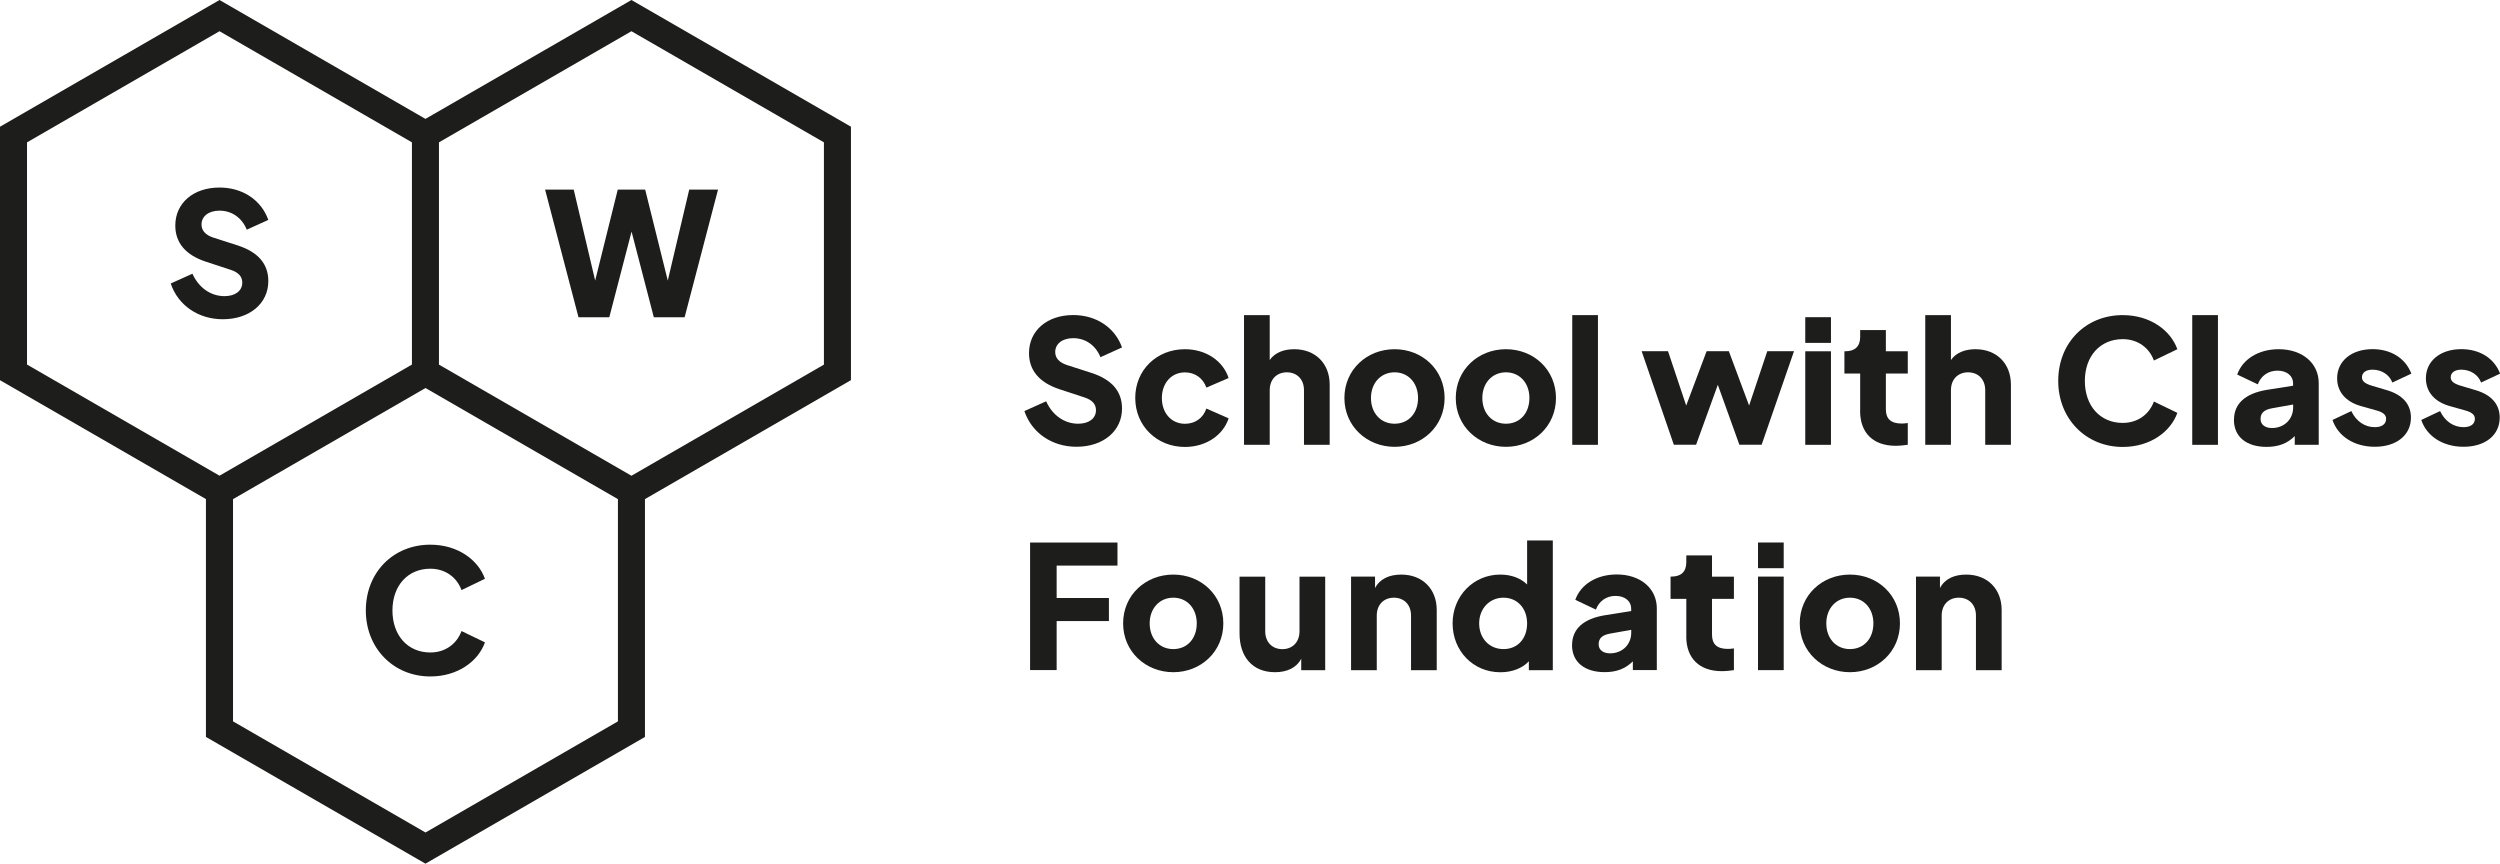 <?xml version="1.0" encoding="UTF-8"?><svg id="Warstwa_2" xmlns="http://www.w3.org/2000/svg" viewBox="0 0 434.84 150.22"><defs><style>.cls-1{fill:#1d1d1b;}</style></defs><g id="Warstwa_1-2"><path class="cls-1" d="m148.01,22.04L109.83,0l-35.83,20.68L38.18,0,0,22.04v44.09l35.82,20.68v41.37l38.18,22.04,38.18-22.04v-41.37l35.83-20.69V22.04ZM4.7,24.76L38.18,5.43l33.47,19.33v38.65l-33.47,19.33L4.7,63.41V24.76Zm102.78,100.71l-33.47,19.33-33.48-19.33v-38.65l33.48-19.33,33.47,19.33v38.65Zm35.83-62.05l-33.48,19.33-33.48-19.33V24.76L109.83,5.43l33.48,19.33v38.65Z"/><path class="cls-1" d="m29.69,49.31l3.78-1.7c1.1,2.44,3.19,3.9,5.57,3.9,1.88,0,3.1-.92,3.1-2.35,0-1.04-.63-1.76-1.97-2.21l-4.35-1.43c-3.55-1.16-5.33-3.31-5.33-6.29,0-3.9,3.13-6.61,7.69-6.61,3.99,0,7.24,2.14,8.49,5.63l-3.75,1.7c-.83-2.06-2.59-3.31-4.74-3.31-1.88,0-3.13.98-3.13,2.41,0,1.04.68,1.82,2.03,2.27l4.26,1.37c3.57,1.16,5.33,3.22,5.33,6.2,0,3.9-3.25,6.64-7.92,6.64-4.2,0-7.78-2.38-9.06-6.23Z"/><g><path class="cls-1" d="m179.17,94.36h15.2v4.02h-10.58v5.63h9.09v4.02h-9.09v8.52h-4.62v-22.2Z"/><path class="cls-1" d="m195.35,108.43c0-4.92,3.9-8.49,8.73-8.49s8.7,3.58,8.7,8.49-3.9,8.49-8.7,8.49-8.73-3.58-8.73-8.49Zm12.81,0c0-2.59-1.67-4.47-4.08-4.47s-4.11,1.88-4.11,4.47,1.67,4.47,4.11,4.47,4.08-1.85,4.08-4.47Z"/><path class="cls-1" d="m215.6,110.16v-9.86h4.47v9.51c0,1.88,1.22,3.1,2.98,3.1s2.98-1.22,2.98-3.1v-9.51h4.47v16.27h-4.17v-2c-.83,1.61-2.5,2.35-4.56,2.35-3.96,0-6.17-2.71-6.17-6.76Z"/><path class="cls-1" d="m235,100.29h4.17v2c.83-1.61,2.5-2.35,4.56-2.35,3.67,0,6.17,2.47,6.17,6.17v10.46h-4.47v-9.51c0-1.88-1.22-3.1-2.98-3.1s-2.98,1.22-2.98,3.1v9.51h-4.47v-16.27Z"/><path class="cls-1" d="m252.66,108.43c0-4.77,3.64-8.49,8.28-8.49,1.94,0,3.58.63,4.68,1.73v-7.66h4.47v22.56h-4.17v-1.55c-1.16,1.25-2.95,1.91-4.95,1.91-4.77,0-8.31-3.75-8.31-8.49Zm12.96,0c0-2.62-1.7-4.47-4.11-4.47s-4.23,1.88-4.23,4.47,1.76,4.47,4.23,4.47,4.11-1.82,4.11-4.47Z"/><path class="cls-1" d="m273.44,112.21c0-2.74,1.88-4.59,5.78-5.21l4.5-.72v-.45c0-1.22-1.04-2.18-2.71-2.18s-2.89.95-3.43,2.38l-3.58-1.7c.95-2.71,3.75-4.41,7.21-4.41,4.11,0,6.97,2.41,6.97,5.9v10.73h-4.17v-1.52c-1.28,1.28-2.83,1.88-4.89,1.88-3.52,0-5.69-1.76-5.69-4.71Zm6.59,1.43c2.21,0,3.7-1.58,3.7-3.58v-.51l-3.7.66c-1.28.24-1.97.77-1.97,1.85,0,1.01.83,1.58,1.97,1.58Z"/><path class="cls-1" d="m293.31,110.69v-6.53h-2.74v-3.87h.15c1.67,0,2.59-.83,2.59-2.5v-1.19h4.47v3.7h3.81v3.87h-3.81v6.23c0,1.67.89,2.47,2.77,2.47.27,0,.63-.03,1.04-.09v3.78c-.6.09-1.4.18-2.09.18-3.93,0-6.2-2.24-6.2-6.05Z"/><path class="cls-1" d="m305.78,94.36h4.47v4.47h-4.47v-4.47Zm0,5.93h4.47v16.27h-4.47v-16.27Z"/><path class="cls-1" d="m313.04,108.43c0-4.92,3.9-8.49,8.73-8.49s8.7,3.58,8.7,8.49-3.9,8.49-8.7,8.49-8.73-3.58-8.73-8.49Zm12.81,0c0-2.59-1.67-4.47-4.08-4.47s-4.11,1.88-4.11,4.47,1.67,4.47,4.11,4.47,4.08-1.85,4.08-4.47Z"/><path class="cls-1" d="m333.26,100.29h4.17v2c.83-1.61,2.5-2.35,4.56-2.35,3.67,0,6.17,2.47,6.17,6.17v10.46h-4.47v-9.51c0-1.88-1.22-3.1-2.98-3.1s-2.98,1.22-2.98,3.1v9.51h-4.47v-16.27Z"/></g><g><path class="cls-1" d="m178.18,71.5l3.78-1.7c1.1,2.44,3.19,3.9,5.57,3.9,1.88,0,3.1-.92,3.1-2.35,0-1.04-.63-1.76-1.97-2.21l-4.35-1.43c-3.55-1.16-5.33-3.31-5.33-6.29,0-3.9,3.13-6.62,7.69-6.62,3.99,0,7.24,2.15,8.49,5.63l-3.75,1.7c-.83-2.06-2.59-3.31-4.74-3.31-1.88,0-3.13.98-3.13,2.41,0,1.04.69,1.82,2.03,2.26l4.26,1.37c3.58,1.16,5.33,3.22,5.33,6.2,0,3.9-3.25,6.65-7.93,6.65-4.2,0-7.78-2.38-9.06-6.23Z"/><path class="cls-1" d="m197.46,69.2c0-4.83,3.72-8.46,8.64-8.46,3.63,0,6.62,2,7.6,5.01l-3.87,1.67c-.57-1.64-1.97-2.65-3.72-2.65-2.35,0-4.02,1.85-4.02,4.47s1.67,4.47,4.02,4.47c1.79,0,3.16-1.01,3.72-2.65l3.87,1.7c-.92,2.89-3.9,4.98-7.6,4.98-4.89,0-8.64-3.67-8.64-8.52Z"/><path class="cls-1" d="m216.38,54.81h4.47v7.81c.89-1.28,2.44-1.88,4.26-1.88,3.67,0,6.17,2.47,6.17,6.17v10.46h-4.47v-9.51c0-1.88-1.22-3.1-2.98-3.1s-2.98,1.22-2.98,3.1v9.51h-4.47v-22.56Z"/><path class="cls-1" d="m233.84,69.23c0-4.92,3.9-8.49,8.73-8.49s8.7,3.58,8.7,8.49-3.9,8.49-8.7,8.49-8.73-3.58-8.73-8.49Zm12.81,0c0-2.59-1.67-4.47-4.08-4.47s-4.11,1.88-4.11,4.47,1.67,4.47,4.11,4.47,4.08-1.85,4.08-4.47Z"/><path class="cls-1" d="m253.21,69.23c0-4.92,3.9-8.49,8.73-8.49s8.7,3.58,8.7,8.49-3.9,8.49-8.7,8.49-8.73-3.58-8.73-8.49Zm12.81,0c0-2.59-1.67-4.47-4.08-4.47s-4.11,1.88-4.11,4.47,1.67,4.47,4.11,4.47,4.08-1.85,4.08-4.47Z"/><path class="cls-1" d="m273.47,54.81h4.47v22.56h-4.47v-22.56Z"/><path class="cls-1" d="m285.51,61.09h4.62l3.16,9.45,3.55-9.45h3.87l3.52,9.45,3.16-9.45h4.65l-5.63,16.27h-3.87l-3.75-10.43-3.78,10.43h-3.87l-5.6-16.27Z"/><path class="cls-1" d="m314,55.17h4.47v4.47h-4.47v-4.47Zm0,5.93h4.47v16.27h-4.47v-16.27Z"/><path class="cls-1" d="m323.55,71.5v-6.53h-2.74v-3.87h.15c1.67,0,2.59-.83,2.59-2.5v-1.19h4.47v3.69h3.81v3.87h-3.81v6.23c0,1.67.89,2.47,2.77,2.47.27,0,.63-.03,1.04-.09v3.78c-.6.09-1.4.18-2.09.18-3.93,0-6.2-2.24-6.2-6.05Z"/><path class="cls-1" d="m334.87,54.81h4.47v7.81c.89-1.28,2.44-1.88,4.26-1.88,3.67,0,6.17,2.47,6.17,6.17v10.46h-4.47v-9.51c0-1.88-1.22-3.1-2.98-3.1s-2.98,1.22-2.98,3.1v9.51h-4.47v-22.56Z"/><path class="cls-1" d="m358,66.25c0-6.62,4.77-11.44,11.21-11.44,4.8,0,8.34,2.65,9.51,5.93l-4.08,1.97c-.77-2.15-2.74-3.72-5.42-3.72-3.93,0-6.59,2.95-6.59,7.27s2.65,7.3,6.59,7.3c2.68,0,4.65-1.58,5.42-3.72l4.08,1.97c-1.16,3.28-4.71,5.93-9.51,5.93-6.38,0-11.21-4.89-11.21-11.47Z"/><path class="cls-1" d="m381.31,54.81h4.47v22.56h-4.47v-22.56Z"/><path class="cls-1" d="m388.57,73.02c0-2.74,1.88-4.59,5.78-5.22l4.5-.71v-.45c0-1.22-1.04-2.17-2.71-2.17s-2.89.95-3.43,2.38l-3.58-1.7c.95-2.71,3.75-4.41,7.21-4.41,4.11,0,6.97,2.41,6.97,5.9v10.73h-4.17v-1.52c-1.28,1.28-2.83,1.88-4.89,1.88-3.52,0-5.69-1.76-5.69-4.71Zm6.59,1.43c2.21,0,3.7-1.58,3.7-3.58v-.51l-3.7.66c-1.28.24-1.97.78-1.97,1.85,0,1.01.83,1.58,1.97,1.58Z"/><path class="cls-1" d="m405.7,73.05l3.28-1.55c.83,1.76,2.32,2.8,4.08,2.8,1.25,0,1.97-.54,1.97-1.46,0-.69-.54-1.13-1.61-1.43l-2.77-.78c-2.65-.74-4.14-2.5-4.14-4.83,0-3.01,2.5-5.07,6.17-5.07,3.19,0,5.72,1.58,6.74,4.26l-3.31,1.55c-.48-1.34-1.85-2.24-3.43-2.24-1.16,0-1.85.51-1.85,1.34,0,.66.54,1.1,1.76,1.46l2.59.77c2.71.8,4.17,2.44,4.17,4.77,0,3.04-2.5,5.07-6.29,5.07-3.58,0-6.41-1.82-7.36-4.68Z"/><path class="cls-1" d="m421.14,73.05l3.28-1.55c.83,1.76,2.32,2.8,4.08,2.8,1.25,0,1.97-.54,1.97-1.46,0-.69-.54-1.13-1.61-1.43l-2.77-.78c-2.65-.74-4.14-2.5-4.14-4.83,0-3.01,2.5-5.07,6.17-5.07,3.19,0,5.72,1.58,6.74,4.26l-3.31,1.55c-.48-1.34-1.85-2.24-3.43-2.24-1.16,0-1.85.51-1.85,1.34,0,.66.54,1.1,1.76,1.46l2.59.77c2.71.8,4.17,2.44,4.17,4.77,0,3.04-2.5,5.07-6.29,5.07-3.58,0-6.41-1.82-7.36-4.68Z"/></g><path class="cls-1" d="m94.78,32.98h5.01l3.73,15.82,3.93-15.82h4.77l3.93,15.82,3.73-15.82h5.01l-5.81,22.2h-5.36l-3.87-14.9-3.87,14.9h-5.36l-5.81-22.2Z"/><path class="cls-1" d="m63.63,106.18c0-6.62,4.77-11.44,11.21-11.44,4.8,0,8.34,2.65,9.51,5.93l-4.08,1.97c-.77-2.15-2.74-3.72-5.42-3.72-3.93,0-6.59,2.95-6.59,7.27s2.65,7.3,6.59,7.3c2.68,0,4.65-1.58,5.42-3.73l4.08,1.97c-1.16,3.28-4.71,5.93-9.51,5.93-6.38,0-11.21-4.89-11.21-11.47Z"/></g></svg>